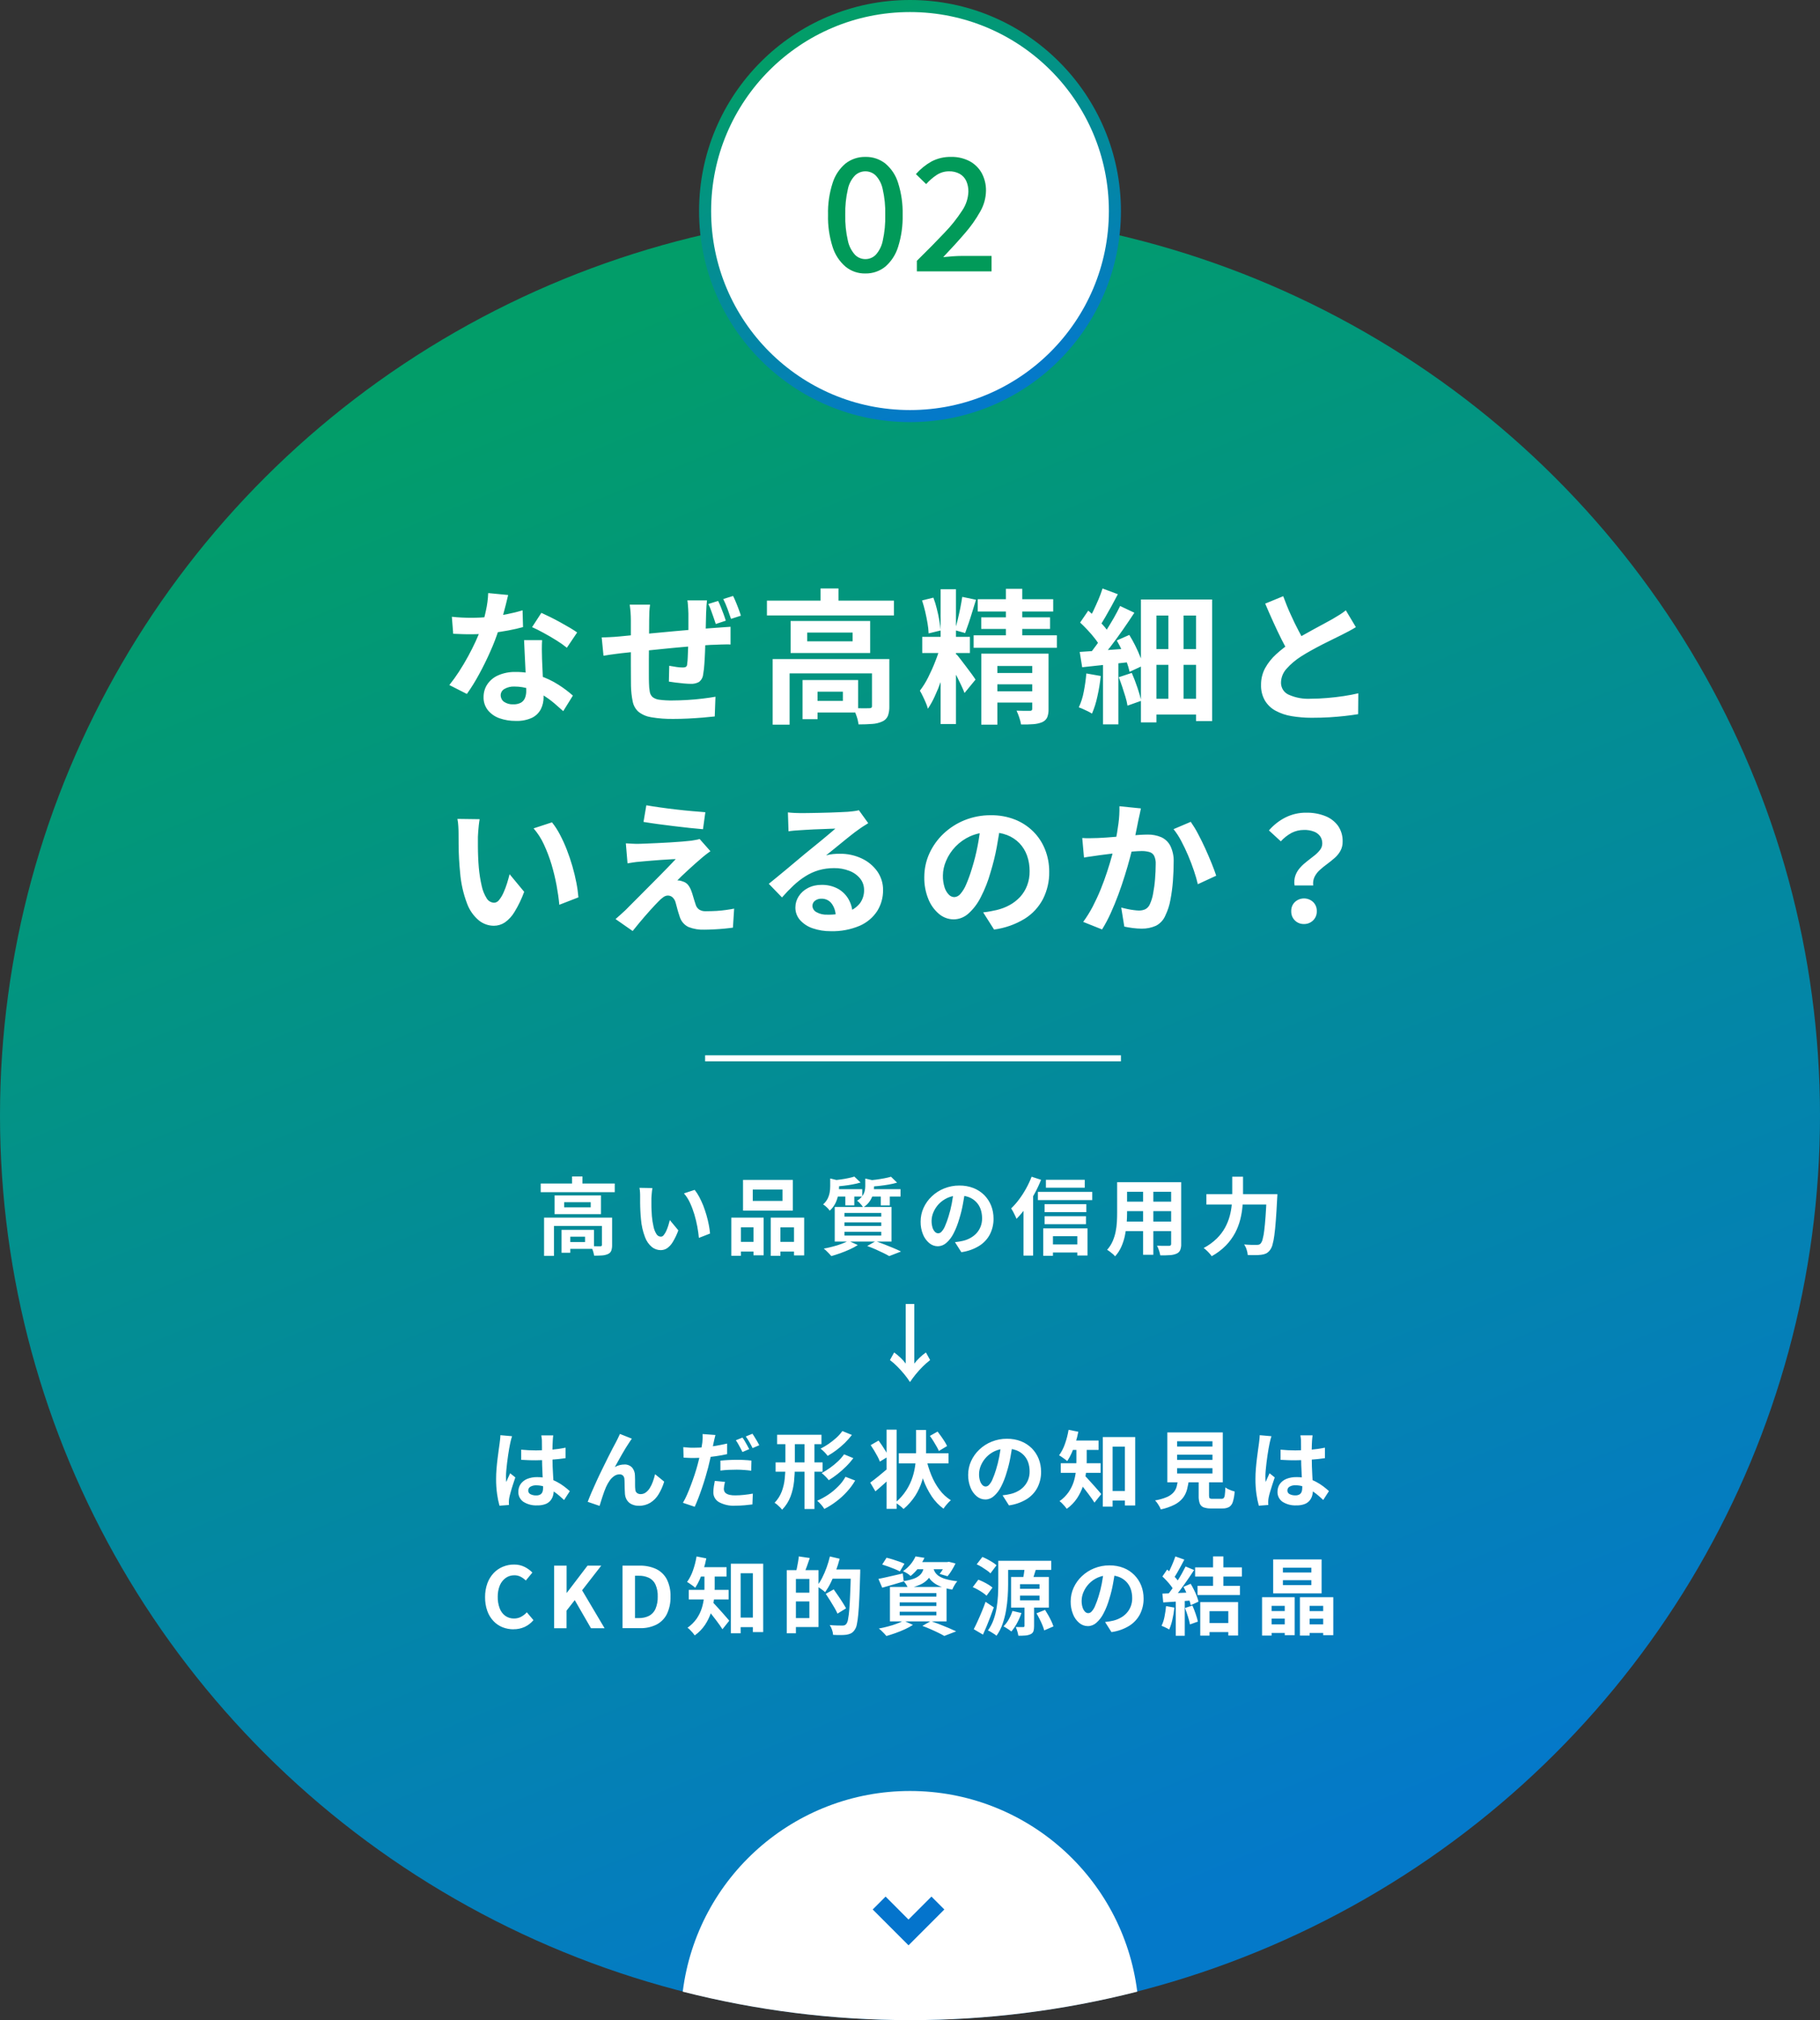 <?xml version="1.0" encoding="UTF-8"?> <svg xmlns="http://www.w3.org/2000/svg" xmlns:xlink="http://www.w3.org/1999/xlink" version="1.1" viewBox="0 0 302 335"><rect x="0" y="0" width="302" height="335" fill="#333333" stroke="none"/><defs><style> .cls-1 { fill: #0474cc; } .cls-2 { fill: url(#_名称未設定グラデーション_4); } .cls-3 { fill: #fff; } .cls-4 { fill: url(#_名称未設定グラデーション_4-2); } .cls-5 { fill: #019a59; } </style><linearGradient id="_名称未設定グラデーション_4" data-name="名称未設定グラデーション 4" x1="-529.87" y1="551.61" x2="-529.52" y2="550.76" gradientTransform="translate(160117.71 165540.18) scale(302 -300)" gradientUnits="userSpaceOnUse"><stop offset="0" stop-color="#029d69"></stop><stop offset="1" stop-color="#0479c9"></stop></linearGradient><linearGradient id="_名称未設定グラデーション_4-2" data-name="名称未設定グラデーション 4" x1="-527.8" y1="549.24" x2="-527.43" y2="548.4" gradientTransform="translate(37084.33 38452.58) scale(70 -70)" xlink:href="#_名称未設定グラデーション_4"></linearGradient></defs><g><g id="_レイヤー_1" data-name="レイヤー_1"><g><ellipse id="_楕円形_876" data-name="楕円形_876" class="cls-2" cx="151" cy="185" rx="151" ry="150"></ellipse><path id="_交差_2" data-name="交差_2" class="cls-3" d="M113.29,330.28c2.38-19.01,18.55-33.28,37.71-33.28,19.16,0,35.33,14.27,37.71,33.28-12.32,3.14-24.99,4.73-37.71,4.72-12.72,0-25.39-1.58-37.71-4.72Z"></path><circle id="_楕円形_767-2" data-name="楕円形_767-2" class="cls-4" cx="151" cy="35" r="35"></circle><circle id="_楕円形_768-2" data-name="楕円形_768-2" class="cls-3" cx="151" cy="35" r="33"></circle><path id="_パス_69550" data-name="パス_69550" class="cls-5" d="M143.6,45.35c-1.2.03-2.37-.37-3.3-1.13-1.01-.87-1.76-2.02-2.15-3.29-.54-1.72-.8-3.51-.75-5.31-.05-1.79.21-3.57.76-5.28.39-1.26,1.14-2.38,2.15-3.23.94-.73,2.11-1.12,3.3-1.09,1.19-.03,2.35.36,3.29,1.09,1.01.85,1.75,1.97,2.13,3.23.54,1.71.79,3.49.75,5.28.04,1.8-.21,3.59-.75,5.31-.39,1.28-1.13,2.42-2.13,3.29-.93.75-2.09,1.15-3.29,1.13ZM143.6,42.97c.65,0,1.27-.26,1.72-.72.59-.66.99-1.47,1.16-2.34.31-1.4.45-2.84.41-4.28.04-1.43-.1-2.86-.42-4.26-.17-.85-.57-1.64-1.16-2.27-.46-.45-1.08-.69-1.72-.69-.64,0-1.26.25-1.72.69-.6.63-1.01,1.42-1.18,2.27-.32,1.39-.47,2.83-.43,4.26-.04,1.44.11,2.88.43,4.28.18.87.59,1.68,1.18,2.34.45.46,1.07.72,1.72.72ZM152.14,45v-1.75c1.78-1.75,3.31-3.3,4.59-4.66,1.1-1.13,2.08-2.37,2.94-3.69.62-.92.98-2,1.02-3.12.01-.61-.11-1.22-.36-1.78-.23-.49-.61-.9-1.08-1.17-.55-.3-1.17-.44-1.8-.42-.73,0-1.45.22-2.06.63-.63.42-1.21.93-1.71,1.49l-1.7-1.66c.75-.84,1.62-1.55,2.6-2.1,1-.52,2.12-.78,3.25-.75,1.06-.03,2.11.22,3.05.7.84.45,1.54,1.13,2.01,1.96.49.91.74,1.93.72,2.96-.02,1.21-.35,2.39-.95,3.43-.72,1.29-1.58,2.5-2.55,3.61-1.07,1.25-2.27,2.56-3.6,3.96.49-.05,1.02-.1,1.59-.14s1.08-.06,1.55-.06h4.88v2.56h-12.37Z"></path><path id="_パス_69553" data-name="パス_69553" class="cls-3" d="M89.72,196.27h12.29v1.43h-12.29v-1.43ZM94.92,195.09h1.73v1.9h-1.73v-1.9ZM90.28,201.92h10.24v1.39h-8.6v4.96h-1.64v-6.34ZM99.89,201.92h1.68v4.56c.01.32-.04.63-.14.93-.1.25-.3.44-.55.55-.3.13-.63.21-.96.23-.37.03-.82.04-1.33.04-.04-.28-.11-.55-.2-.81-.09-.26-.19-.52-.32-.77.32,0,.63.02.94.02.3,0,.5,0,.6,0,.07,0,.15-.01.21-.05.04-.05.07-.11.06-.17v-4.53ZM93.18,203.95h1.45v3.79h-1.45v-3.79ZM93.92,203.95h4.64v3.15h-4.64v-1.13h3.16v-.89h-3.16v-1.13ZM93.62,199.36v.85h4.4v-.85h-4.4ZM92.02,198.24h7.7v3.1h-7.7v-3.1ZM108.26,197c-.03.17-.06.36-.08.57-.02.21-.04.42-.06.63-.02.2-.02.37-.03.51v.95c0,.33,0,.66.02,1,.01.34.03.68.06,1.02.05.6.15,1.19.28,1.77.09.43.25.83.48,1.2.15.26.43.42.74.43.19-.01.36-.11.47-.27.17-.21.31-.44.42-.69.13-.29.25-.6.34-.9.1-.32.18-.62.25-.89l1.41,1.7c-.24.67-.55,1.32-.92,1.93-.24.41-.56.76-.95,1.04-.32.21-.68.31-1.06.31-.52,0-1.03-.18-1.44-.5-.52-.43-.92-1-1.15-1.63-.37-.96-.6-1.97-.68-3-.04-.43-.08-.89-.1-1.36-.02-.48-.04-.93-.04-1.36,0-.43,0-.79,0-1.07,0-.2,0-.43-.02-.69-.01-.24-.04-.48-.09-.72l2.15.04ZM115.26,197.31c.29.36.54.75.76,1.16.25.48.48.97.68,1.47.2.53.38,1.06.54,1.61.16.55.28,1.08.38,1.59.09.47.16.94.2,1.42l-1.85.72c-.05-.57-.14-1.19-.26-1.86-.13-.68-.29-1.36-.49-2.03-.2-.66-.44-1.31-.73-1.93-.26-.57-.59-1.09-1-1.56l1.77-.58ZM124.91,197.27v1.88h4.93v-1.88h-4.93ZM123.29,195.66h8.27v5.09h-8.27v-5.09ZM121.36,201.92h5.35v6.25h-1.68v-4.65h-2.09v4.73h-1.59v-6.33ZM127.9,201.92h5.54v6.27h-1.69v-4.66h-2.25v4.73h-1.61v-6.33ZM122.06,205.94h3.67v1.61h-3.67v-1.61ZM128.66,205.94h3.93v1.61h-3.93v-1.61ZM141.77,195.12l1.03.98c-.43.13-.87.23-1.31.31-.48.09-.97.17-1.46.22-.5.06-.97.1-1.43.13-.03-.17-.08-.35-.14-.51-.06-.17-.14-.34-.23-.5.43-.05.86-.1,1.29-.16s.85-.13,1.25-.22c.34-.07.68-.15,1.01-.26ZM147.84,195.13l1.02.99c-.46.13-.93.24-1.41.32-.51.09-1.04.16-1.57.22-.54.06-1.05.1-1.54.14-.04-.18-.09-.35-.15-.52-.06-.17-.13-.34-.22-.5.46-.04.93-.1,1.41-.16.48-.06.93-.14,1.36-.22.43-.08.8-.17,1.1-.26ZM137.77,195.43l1.8.44c-.01.12-.12.2-.34.23v.68c0,.42-.05.84-.12,1.26-.09.49-.24.97-.45,1.42-.24.5-.57.94-.98,1.31-.09-.13-.19-.26-.3-.37-.13-.14-.27-.27-.41-.39-.12-.11-.25-.2-.39-.28.32-.28.58-.61.77-.99.16-.33.27-.68.33-1.04.05-.32.08-.65.08-.98v-1.28ZM143.57,195.44l1.8.41c-.01.13-.12.2-.34.23v.71c0,.38-.05.75-.14,1.12-.1.44-.28.85-.53,1.23-.29.44-.68.81-1.13,1.09-.08-.14-.17-.27-.27-.39-.12-.15-.25-.28-.38-.42-.11-.11-.24-.22-.37-.3.34-.2.64-.46.88-.77.18-.25.31-.52.39-.82.06-.26.1-.54.1-.81v-1.29ZM138.42,197.2h4.66v1.23h-4.66v-1.23ZM144.19,197.2h5.24v1.23h-5.24v-1.23ZM140.27,197.61h1.49v2.27h-1.49v-2.27ZM146.15,197.61h1.5v2.28h-1.5v-2.28ZM140.13,202.71v.6h6.1v-.6h-6.1ZM140.13,204.27v.62h6.1v-.62h-6.1ZM140.13,201.15v.6h6.1v-.6h-6.1ZM138.51,200.15h9.42v5.74h-9.42v-5.74ZM143.91,206.62l1.4-.8c.5.18,1,.37,1.52.57.52.2,1.01.4,1.48.6.47.2.87.38,1.2.55l-1.96.76c-.26-.16-.59-.33-.98-.52-.39-.19-.81-.39-1.26-.59-.46-.2-.92-.39-1.4-.56h0ZM140.81,205.77l1.53.7c-.42.27-.87.51-1.32.71-.5.23-1.02.44-1.55.63-.53.19-1.04.35-1.52.49-.1-.12-.22-.25-.37-.41-.15-.16-.3-.31-.46-.46-.13-.13-.28-.25-.43-.37.5-.09,1-.2,1.51-.34.51-.13.99-.28,1.44-.45.4-.14.79-.31,1.16-.52h0ZM160.15,197.4c-.1.72-.22,1.47-.37,2.27-.15.83-.35,1.64-.6,2.44-.24.84-.55,1.66-.95,2.43-.3.6-.7,1.13-1.2,1.57-.39.35-.89.55-1.41.56-.52,0-1.03-.19-1.43-.53-.46-.39-.82-.89-1.04-1.45-.27-.67-.4-1.38-.39-2.1,0-.79.16-1.57.49-2.29.33-.72.79-1.37,1.37-1.91.59-.56,1.29-1.01,2.05-1.31.8-.32,1.66-.49,2.53-.48.8-.01,1.6.13,2.34.42.67.26,1.27.66,1.78,1.16.49.5.88,1.09,1.14,1.74.27.68.4,1.41.4,2.14.02.91-.19,1.81-.6,2.63-.41.79-1.03,1.45-1.79,1.92-.9.55-1.9.9-2.95,1.04l-1.06-1.66c.27-.03.51-.06.72-.1.21-.04.4-.08.6-.12.44-.1.86-.26,1.25-.48.38-.21.72-.48,1.01-.79.29-.32.52-.69.68-1.1.17-.45.25-.92.24-1.39,0-.51-.08-1.02-.25-1.51-.16-.45-.41-.85-.74-1.19-.34-.34-.74-.61-1.19-.78-.52-.19-1.06-.29-1.61-.28-.68-.01-1.35.12-1.97.4-.54.25-1.03.6-1.44,1.03-.37.4-.67.86-.88,1.36-.19.44-.29.91-.3,1.38-.01.4.05.79.16,1.17.08.26.22.5.41.7.14.14.33.23.53.23.23-.01.44-.12.58-.3.24-.27.43-.58.56-.92.22-.51.41-1.03.57-1.56.22-.7.4-1.42.54-2.15.14-.74.25-1.49.32-2.25l1.92.05ZM173.55,195.65h6.45v1.31h-6.45v-1.31ZM173.33,199.69h6.93v1.32h-6.93v-1.32ZM173.33,201.69h6.87v1.32h-6.87v-1.32ZM174,206.37h5.58v1.33h-5.58v-1.33ZM172.22,197.65h9.02v1.36h-9.02v-1.36ZM173.11,203.7h7.34v4.5h-1.69v-3.2h-4.04v3.25h-1.61v-4.54ZM171.19,195.14l1.56.51c-.33.81-.7,1.61-1.13,2.38-.42.78-.89,1.52-1.4,2.24-.46.66-.98,1.28-1.55,1.85-.07-.18-.14-.36-.23-.53-.1-.22-.21-.44-.33-.66-.1-.18-.2-.36-.32-.54.47-.46.91-.95,1.3-1.48.43-.57.82-1.18,1.17-1.81.35-.63.66-1.29.92-1.97h0ZM169.84,199.01l1.59-1.59v.02s0,10.78,0,10.78h-1.6v-9.2ZM186.32,196.04h8.59v1.6h-8.59v-1.6ZM186.32,199.27h8.62v1.57h-8.62v-1.57ZM186.3,202.57h8.7v1.59h-8.7v-1.59ZM185.36,196.04h1.66v5.04c0,.56-.02,1.16-.07,1.81-.05.66-.14,1.31-.28,1.96-.13.65-.33,1.28-.6,1.89-.26.59-.61,1.13-1.04,1.6-.11-.14-.24-.27-.37-.38-.17-.14-.34-.28-.51-.41-.14-.11-.29-.21-.44-.3.38-.41.68-.89.91-1.4.22-.51.39-1.04.5-1.58.11-.54.18-1.09.21-1.64.03-.54.04-1.06.04-1.56v-5.03ZM194.33,196.04h1.67v10.24c.02.35-.04.71-.17,1.04-.12.26-.33.46-.59.57-.35.15-.71.23-1.09.25-.44.03-.98.05-1.62.04-.05-.28-.12-.55-.21-.81-.09-.27-.2-.54-.33-.8.27.02.54.03.81.03s.51,0,.72,0h.45c.1,0,.2-.02.28-.08.06-.07.09-.17.08-.26v-10.22ZM189.68,196.68h1.7v11.4h-1.7v-11.4ZM200.18,198.03h10.73v1.72h-10.73v-1.72ZM210.21,198.03h1.75v.16c0,.1-.01.22-.02.34,0,.12-.01.22-.02.3-.07,1.4-.14,2.6-.22,3.59-.07.99-.16,1.82-.25,2.47-.06.53-.17,1.05-.31,1.56-.08.31-.22.6-.41.86-.17.23-.39.42-.65.56-.25.11-.52.18-.79.21-.33.04-.67.06-1,.06-.41,0-.83,0-1.25-.02-.02-.3-.08-.59-.18-.88-.09-.31-.23-.6-.41-.87.45.04.86.06,1.24.07s.66,0,.85,0c.12,0,.24-.01.36-.04.11-.04.2-.1.28-.18.16-.21.28-.45.33-.71.13-.48.22-.97.27-1.46.08-.62.15-1.4.22-2.34.07-.94.13-2.05.18-3.34v-.33ZM204.48,195.13h1.78v2.89c0,.64-.03,1.31-.09,2.03-.06.74-.19,1.47-.37,2.19-.2.77-.48,1.51-.85,2.21-.41.76-.92,1.46-1.52,2.08-.7.71-1.5,1.31-2.37,1.79-.11-.17-.23-.32-.37-.47-.15-.17-.31-.34-.49-.5-.15-.14-.3-.27-.47-.39.8-.42,1.53-.95,2.17-1.57.54-.53,1.01-1.14,1.38-1.81.33-.61.59-1.25.77-1.92.17-.62.28-1.26.34-1.9.05-.62.08-1.2.08-1.74v-2.89ZM151.71,226.13c.26-.34.54-.66.86-.96.33-.32.69-.62,1.07-.89l.7,1.26c-.43.33-.84.7-1.23,1.08-.41.41-.79.83-1.15,1.27-.34.41-.66.85-.96,1.3-.29-.45-.61-.89-.95-1.3-.36-.44-.75-.86-1.15-1.27-.38-.39-.79-.75-1.23-1.08l.7-1.26c.38.27.74.57,1.07.89.31.29.6.61.85.96v-9.89h1.42v9.89ZM86.47,240.4c.41.04.81.07,1.22.09.4.02.82.03,1.24.03.85,0,1.7-.04,2.55-.11.79-.07,1.58-.18,2.36-.34v1.74c-.73.11-1.52.19-2.37.25-.85.06-1.69.09-2.54.1-.41,0-.82,0-1.23-.02-.4-.02-.81-.04-1.22-.06v-1.67ZM91.8,238.04c-.02.13-.03.28-.05.44s-.03.31-.03.47c0,.15-.02.35-.03.61,0,.26-.01.54-.02.85,0,.31,0,.64,0,.98,0,.64.01,1.24.03,1.79.02.55.05,1.07.08,1.53.03.47.05.9.08,1.3.02.4.03.76.03,1.09,0,.34-.05.68-.15,1.01-.1.3-.26.58-.47.81-.23.24-.52.43-.84.53-.41.14-.84.2-1.28.19-.81.04-1.61-.16-2.3-.59-.55-.38-.87-1.02-.84-1.69,0-.45.13-.89.38-1.26.27-.38.65-.67,1.08-.85.53-.21,1.09-.31,1.66-.3.61,0,1.21.07,1.8.22.51.13,1.01.32,1.48.57.42.22.82.47,1.2.76.35.27.67.53.94.78l-.95,1.47c-.49-.47-1.01-.91-1.56-1.31-.47-.34-.97-.62-1.51-.84-.49-.19-1.01-.29-1.54-.29-.34-.01-.67.06-.97.23-.23.12-.37.37-.37.63-.01.26.14.51.38.62.29.14.61.21.94.2.24.01.47-.04.68-.15.17-.1.29-.25.36-.43.08-.22.11-.46.11-.69,0-.24,0-.56-.03-.95-.02-.4-.04-.84-.07-1.33-.02-.48-.05-.99-.06-1.51-.02-.53-.03-1.04-.03-1.55,0-.53,0-1.02,0-1.45,0-.43,0-.76-.01-.97,0-.11,0-.26-.03-.44-.02-.18-.04-.35-.07-.49h2ZM84.96,238.19c-.03.09-.07.22-.12.39-.05.17-.09.33-.12.49l-.08.37c-.04.19-.09.45-.15.78s-.11.71-.18,1.12c-.06.42-.12.84-.17,1.27-.05.43-.1.84-.13,1.23-.03.39-.05.72-.05,1,0,.13,0,.28.01.45,0,.15.02.31.05.46.06-.17.13-.33.2-.49.07-.16.14-.32.22-.48.07-.16.14-.32.21-.47l.86.69c-.13.39-.26.79-.4,1.21-.14.42-.26.82-.36,1.19s-.19.69-.24.95c-.02.09-.04.2-.05.33-.01.1-.02.21-.02.31,0,.07,0,.16,0,.27s0,.21.02.31l-1.58.12c-.17-.62-.3-1.25-.39-1.89-.12-.86-.18-1.72-.17-2.58,0-.53.02-1.07.07-1.65s.1-1.12.17-1.66c.07-.53.13-1.02.19-1.46l.15-1.07c.03-.2.05-.42.08-.67s.04-.48.05-.71l1.94.17ZM104.83,238.6c-.07.09-.14.19-.22.31-.08.12-.16.23-.23.35-.17.25-.36.54-.56.87s-.41.68-.62,1.05c-.21.37-.42.74-.62,1.1-.2.36-.39.7-.56,1.01.25-.15.52-.26.8-.33.26-.07.53-.1.8-.1.46-.03.91.15,1.24.47.33.38.5.86.5,1.36,0,.21.01.46.02.74,0,.29,0,.58,0,.86,0,.24.01.48.04.72,0,.23.11.45.3.59.18.12.39.18.6.17.3,0,.59-.09.83-.27.27-.2.5-.45.67-.73.21-.34.38-.69.51-1.06.15-.41.27-.82.37-1.24l1.51,1.23c-.22.74-.53,1.44-.93,2.1-.34.57-.81,1.05-1.37,1.4-.57.34-1.22.52-1.88.5-.44.02-.88-.08-1.28-.28-.32-.16-.58-.41-.76-.72-.17-.29-.26-.62-.29-.95-.02-.26-.03-.54-.04-.85s-.01-.61-.02-.9c0-.29-.01-.53-.03-.72,0-.21-.09-.42-.23-.58-.16-.15-.37-.22-.58-.21-.32,0-.63.1-.89.29-.3.21-.56.47-.76.77-.23.33-.43.68-.59,1.05-.09.21-.19.45-.29.72-.1.28-.2.57-.3.87-.09.3-.18.58-.27.85-.08.27-.15.5-.21.68l-1.97-.67c.18-.47.39-1,.65-1.6.26-.6.54-1.23.85-1.9.31-.67.62-1.33.94-1.97.32-.65.62-1.27.91-1.85.29-.58.55-1.1.78-1.53.23-.44.41-.77.53-.99.09-.19.19-.4.32-.63.12-.23.24-.5.37-.79l1.99.79ZM118.71,237.98c-.05.19-.11.42-.17.69l-.14.63c-.07.32-.15.71-.24,1.17-.09.46-.2.94-.31,1.45-.11.51-.23,1-.35,1.47-.13.49-.28,1.02-.45,1.6s-.36,1.16-.56,1.75-.4,1.16-.61,1.69-.41,1.02-.6,1.44l-1.96-.66c.25-.42.47-.85.66-1.29.23-.51.45-1.06.67-1.65s.43-1.17.62-1.75c.19-.58.35-1.11.48-1.6.09-.33.18-.67.26-1.02.08-.34.16-.68.23-1.01.07-.33.13-.63.18-.92s.09-.53.12-.74c.03-.26.05-.52.06-.78,0-.21,0-.43-.01-.64l2.14.16ZM115.14,240.08c.57,0,1.17-.03,1.78-.08.61-.05,1.24-.13,1.87-.24.63-.11,1.25-.23,1.86-.37v1.75c-.58.13-1.19.25-1.85.34s-1.3.17-1.93.22c-.63.05-1.21.08-1.74.08-.34,0-.65,0-.92-.02l-.78-.04-.05-1.74c.36.04.68.06.94.08.26.02.53.03.82.02h0ZM119.54,242.22c.4-.04.83-.08,1.3-.1.47-.02.93-.04,1.39-.04.4,0,.81,0,1.22.03.41.02.83.05,1.24.1l-.04,1.68c-.35-.05-.73-.09-1.14-.12s-.84-.05-1.26-.05c-.49,0-.95.01-1.39.03-.44.02-.88.06-1.32.12v-1.64ZM120.3,245.74c-.05.2-.09.4-.13.61-.03.18-.05.37-.06.55,0,.15.03.29.09.43.07.14.17.26.3.34.18.11.38.19.58.23.31.06.62.09.94.08.47,0,.95-.03,1.42-.08.49-.05.98-.12,1.48-.21l-.07,1.79c-.39.05-.83.1-1.3.14-.47.04-.99.07-1.55.07-.94.06-1.87-.15-2.7-.59-.59-.34-.95-.97-.93-1.64,0-.33.03-.65.08-.98.05-.33.1-.63.16-.9l1.68.16ZM123.2,238.39c.14.19.27.39.39.6.14.23.27.47.4.7.13.23.24.44.33.62l-1.12.48c-.09-.19-.2-.41-.33-.64-.13-.23-.25-.46-.38-.7-.12-.21-.25-.42-.39-.61l1.11-.45ZM124.85,237.75c.12.18.26.38.4.62.14.24.28.47.42.7.13.23.24.43.32.59l-1.11.48c-.14-.3-.32-.63-.53-.99-.18-.32-.38-.64-.6-.94l1.11-.45ZM128.95,237.93h7.36v1.56h-7.36v-1.56ZM128.7,242.51h7.79v1.55h-7.79v-1.55ZM133.5,238.35h1.64v11.89h-1.64v-11.89ZM130.32,238.34h1.57v4.71c0,.87-.04,1.74-.13,2.61-.09.86-.28,1.7-.58,2.5-.31.82-.79,1.57-1.4,2.2-.11-.14-.22-.28-.35-.4-.15-.15-.3-.29-.46-.43-.14-.12-.28-.23-.44-.32.52-.54.92-1.17,1.19-1.87.25-.68.42-1.38.49-2.1.08-.73.12-1.47.11-2.2v-4.7ZM139.77,237.31l1.59.65c-.36.47-.76.91-1.18,1.33-.44.42-.9.82-1.38,1.18-.47.35-.95.67-1.46.96-.16-.22-.34-.42-.53-.62-.2-.21-.42-.4-.65-.58.46-.23.91-.5,1.34-.79.45-.31.88-.65,1.29-1.02.37-.33.7-.71.99-1.11h0ZM140.06,241.17l1.54.64c-.37.49-.77.95-1.21,1.38-.44.44-.91.86-1.41,1.25-.47.37-.96.71-1.46,1.02-.16-.21-.34-.41-.53-.6-.2-.21-.42-.4-.64-.58.47-.26.93-.54,1.36-.85.46-.33.91-.69,1.32-1.08.38-.36.73-.75,1.03-1.18h0ZM140.3,244.9l1.6.62c-.39.68-.86,1.31-1.4,1.89-.53.58-1.11,1.11-1.74,1.58-.62.47-1.28.89-1.98,1.24-.15-.25-.32-.49-.52-.71-.2-.24-.42-.45-.66-.65.64-.28,1.26-.62,1.84-1.01.59-.39,1.13-.85,1.63-1.35.48-.47.89-1.01,1.22-1.6h0ZM149.14,241h8.25v1.67h-8.25v-1.67ZM153.67,241.8c.21.97.5,1.92.87,2.83.35.86.8,1.68,1.36,2.42.51.69,1.15,1.28,1.88,1.74-.15.12-.3.26-.43.4-.15.17-.3.34-.44.51-.13.16-.24.32-.35.49-.77-.56-1.43-1.25-1.96-2.05-.57-.86-1.04-1.79-1.39-2.76-.39-1.07-.71-2.17-.94-3.29l1.39-.31ZM154.31,238.11l1.27-.71c.19.24.39.51.59.8s.4.57.57.85c.16.24.29.49.41.75l-1.36.82c-.11-.26-.24-.52-.39-.77-.17-.29-.34-.59-.53-.89-.19-.3-.38-.59-.57-.84h0ZM152.01,237.13h1.66v3.58c0,.79-.05,1.58-.14,2.37-.1.84-.27,1.68-.52,2.49-.27.86-.64,1.68-1.12,2.44-.54.84-1.2,1.59-1.96,2.23-.19-.2-.4-.39-.63-.56-.26-.2-.5-.37-.72-.51.71-.59,1.33-1.29,1.83-2.07.44-.69.79-1.43,1.03-2.2.23-.71.38-1.44.46-2.17.07-.67.11-1.34.11-2.01v-3.59ZM147.12,237.08h1.66v13.14h-1.67v-13.14ZM144.47,239.65l1.32-.76c.2.27.4.56.61.87.21.32.41.63.59.93.16.27.3.54.42.83l-1.41.86c-.11-.29-.23-.57-.38-.84-.17-.31-.35-.64-.55-.97-.2-.33-.4-.64-.59-.92h0ZM144.39,245.87c.39-.28.86-.64,1.41-1.09.55-.45,1.11-.91,1.67-1.39l.67,1.34c-.47.44-.95.88-1.45,1.34-.5.45-.98.87-1.43,1.24l-.86-1.45ZM168.03,239.4c-.1.72-.22,1.47-.37,2.27-.15.83-.35,1.64-.6,2.44-.24.84-.55,1.66-.95,2.43-.3.6-.7,1.13-1.2,1.57-.39.35-.89.55-1.41.55-.52,0-1.03-.19-1.43-.53-.46-.39-.82-.89-1.03-1.45-.27-.67-.4-1.38-.39-2.1,0-.79.16-1.57.49-2.29.33-.72.79-1.37,1.37-1.91.59-.56,1.29-1.01,2.05-1.31.8-.32,1.66-.49,2.53-.48.8-.01,1.6.13,2.34.42.67.26,1.27.66,1.78,1.16.49.5.88,1.09,1.14,1.74.27.68.4,1.41.4,2.14.02.91-.19,1.81-.6,2.63-.41.79-1.03,1.45-1.78,1.92-.9.55-1.91.9-2.95,1.04l-1.06-1.67c.27-.03.51-.06.72-.1.21-.04.4-.08.59-.12.44-.1.86-.26,1.25-.48.38-.2.72-.47,1.01-.79.29-.32.52-.69.68-1.1.17-.45.25-.92.24-1.39,0-.51-.08-1.03-.25-1.51-.16-.45-.41-.85-.74-1.19-.34-.34-.74-.61-1.19-.78-.52-.19-1.06-.29-1.61-.28-.68-.01-1.35.12-1.97.4-1.05.48-1.88,1.33-2.33,2.4-.19.44-.29.91-.3,1.38-.01.4.04.79.16,1.17.08.26.22.5.41.7.14.14.33.23.53.23.23-.01.44-.12.58-.3.24-.27.43-.58.56-.92.22-.51.41-1.03.57-1.56.22-.7.4-1.42.54-2.15.14-.74.25-1.49.32-2.25l1.91.04ZM183.75,247.25h3.84v1.58h-3.84v-1.58ZM183,238.31h5.37v11.34h-1.71v-9.76h-2.04v9.96h-1.63v-11.54ZM178.62,239.63h1.7v2.69c0,.65-.04,1.3-.12,1.95-.09.72-.25,1.44-.48,2.13-.24.73-.58,1.42-1,2.06-.46.68-1.04,1.28-1.71,1.75-.1-.15-.21-.29-.33-.43-.15-.17-.3-.33-.46-.49-.12-.13-.26-.25-.41-.35.59-.41,1.11-.93,1.52-1.52.36-.53.65-1.11.84-1.72.18-.57.3-1.16.36-1.76.06-.58.08-1.13.08-1.64v-2.67ZM177.48,238.89h4.81v1.55h-4.81v-1.55ZM176.02,242.65h6.61v1.59h-6.61v-1.59ZM179.9,244.62c.17.15.32.3.47.47.2.21.42.45.65.71.23.26.47.52.7.78.23.27.44.5.62.71.18.21.31.36.4.47l-1.13,1.42c-.13-.21-.29-.44-.46-.69-.18-.25-.37-.52-.58-.79-.21-.27-.41-.54-.62-.8-.21-.26-.4-.51-.59-.74-.19-.23-.36-.43-.5-.59l1.03-.95ZM177.32,237.11l1.61.32c-.12.61-.27,1.22-.46,1.81-.18.57-.39,1.13-.63,1.68-.21.48-.46.94-.75,1.38-.12-.12-.26-.22-.39-.32-.16-.12-.33-.24-.51-.36-.17-.12-.32-.22-.45-.28.41-.58.74-1.22.97-1.89.27-.76.47-1.54.6-2.33h0ZM195.32,241.23v.87h5.87v-.87h-5.87ZM195.32,243.47v.88h5.87v-.88h-5.87ZM195.32,239.01v.87h5.87v-.87h-5.87ZM193.7,237.54h9.2v8.27h-9.2v-8.27ZM198.9,244.68h1.72v3.35c0,.23.04.37.11.43.15.08.32.11.49.09h1.47c.14.01.27-.04.37-.13.11-.16.17-.34.18-.53.04-.27.07-.68.09-1.23.14.11.29.2.45.28.19.09.38.17.57.24.2.07.37.12.52.16-.03.58-.13,1.16-.3,1.72-.1.35-.32.65-.62.85-.34.17-.72.26-1.11.24h-1.86c-.44.02-.87-.05-1.28-.19-.29-.12-.52-.36-.63-.66-.13-.4-.19-.83-.17-1.25v-3.36ZM195.48,245.26h1.8c-.05.59-.16,1.17-.31,1.74-.14.52-.37,1-.7,1.42-.37.46-.84.83-1.37,1.1-.73.36-1.5.63-2.29.79-.06-.17-.13-.34-.23-.5-.11-.19-.22-.37-.35-.55-.11-.16-.23-.31-.37-.44.66-.11,1.32-.29,1.94-.55.42-.17.8-.43,1.11-.76.25-.28.44-.62.54-.99.11-.41.18-.84.22-1.27h0ZM212.48,240.4c.41.04.81.07,1.22.09.4.02.82.03,1.24.03.85,0,1.7-.04,2.55-.11.79-.07,1.58-.18,2.36-.34v1.74c-.73.11-1.52.19-2.37.25s-1.69.09-2.54.1c-.41,0-.82,0-1.23-.02-.4-.02-.81-.04-1.22-.06v-1.67ZM217.8,238.04c-.02.13-.03.28-.05.44-.01.16-.03.31-.04.47,0,.15-.02.35-.03.61,0,.26-.01.54-.02.85,0,.31,0,.64,0,.98,0,.64.01,1.24.03,1.79.02.55.05,1.07.07,1.53.03.47.05.9.07,1.3.02.4.03.76.03,1.09,0,.34-.05.68-.15,1.01-.1.3-.26.58-.47.81-.23.24-.52.43-.84.53-.41.14-.84.2-1.28.19-.81.04-1.61-.16-2.3-.59-.55-.38-.87-1.02-.84-1.69,0-.45.13-.89.38-1.26.27-.38.65-.67,1.08-.85.53-.21,1.09-.31,1.66-.3,1.14-.02,2.27.25,3.28.78.42.22.82.47,1.2.76.35.27.67.53.94.78l-.95,1.47c-.49-.47-1.01-.91-1.56-1.31-.47-.34-.97-.62-1.51-.84-.49-.19-1.01-.29-1.54-.29-.34-.01-.67.06-.97.23-.23.12-.37.37-.37.63-.01.26.14.51.38.62.29.14.61.21.94.2.24.01.47-.04.68-.15.17-.1.29-.25.36-.43.08-.22.11-.46.11-.69,0-.24,0-.56-.03-.95s-.04-.84-.07-1.33c-.02-.48-.05-.99-.07-1.51-.02-.53-.03-1.04-.03-1.55,0-.53,0-1.02,0-1.45,0-.43,0-.76-.01-.97,0-.11,0-.26-.03-.44-.02-.18-.04-.35-.07-.49h2ZM210.97,238.19c-.03.09-.07.22-.12.39-.05.17-.09.33-.12.49l-.08.37c-.04.19-.09.45-.15.78s-.11.71-.18,1.12c-.06.42-.12.84-.17,1.27-.05.43-.1.84-.13,1.23-.03.39-.05.72-.05,1,0,.13,0,.28.01.45,0,.15.02.31.05.46.06-.17.13-.33.2-.49s.15-.32.22-.48c.07-.16.14-.32.21-.47l.86.69c-.13.39-.26.79-.4,1.21-.14.42-.26.82-.37,1.19s-.19.69-.24.95c-.02.09-.04.2-.05.33-.01.1-.02.21-.02.31,0,.07,0,.16,0,.27,0,.11,0,.21.02.31l-1.58.12c-.17-.62-.3-1.25-.39-1.89-.12-.86-.18-1.72-.17-2.58,0-.53.02-1.07.07-1.65s.1-1.12.17-1.66c.07-.53.13-1.02.19-1.46l.15-1.07c.03-.2.05-.42.08-.67.03-.25.04-.48.05-.71l1.94.17ZM85.23,270.19c-.63,0-1.25-.11-1.84-.34-.57-.23-1.09-.58-1.51-1.03-.45-.48-.8-1.05-1.02-1.68-.26-.73-.38-1.51-.37-2.29-.01-.78.12-1.55.38-2.28.23-.63.58-1.21,1.04-1.7.43-.46.96-.82,1.54-1.06.59-.24,1.22-.37,1.86-.36.61-.01,1.22.13,1.76.4.47.24.9.55,1.27.93l-1.09,1.32c-.25-.25-.54-.46-.86-.63-.33-.16-.69-.25-1.06-.24-.5,0-.99.14-1.4.43-.43.31-.77.73-.98,1.22-.25.61-.37,1.26-.36,1.91-.02.66.1,1.32.33,1.94.19.5.51.93.94,1.24.42.29.92.44,1.43.43.42,0,.83-.09,1.19-.29.35-.19.67-.44.94-.74l1.1,1.3c-.4.48-.9.87-1.47,1.13-.58.26-1.21.39-1.85.38h0ZM91.95,270v-10.37h2.07v4.5h.04l3.43-4.5h2.28l-3.18,4.09,3.73,6.29h-2.26l-2.69-4.66-1.36,1.74v2.92h-2.07ZM103.3,270v-10.37h2.84c.94-.02,1.88.17,2.74.56.75.36,1.37.96,1.76,1.69.44.9.66,1.89.62,2.89.03,1-.18,2-.61,2.91-.38.75-.99,1.36-1.74,1.74-.83.4-1.74.6-2.66.58h-2.95ZM105.37,268.33h.63c.58.01,1.16-.11,1.68-.36.48-.25.86-.66,1.08-1.15.27-.65.4-1.34.38-2.04.03-.7-.1-1.39-.38-2.03-.22-.48-.61-.87-1.08-1.1-.53-.24-1.1-.36-1.68-.34h-.63v7.03ZM122.02,268.25h3.84v1.58h-3.84v-1.58ZM121.27,259.31h5.37v11.34h-1.71v-9.76h-2.03v9.96h-1.63v-11.54ZM116.89,260.63h1.7v2.69c0,.65-.04,1.3-.12,1.95-.09.72-.25,1.43-.48,2.12-.24.73-.58,1.42-1,2.06-.46.68-1.04,1.28-1.71,1.75-.1-.15-.21-.29-.33-.43-.15-.17-.3-.33-.46-.49-.12-.13-.26-.25-.41-.35.59-.41,1.11-.93,1.53-1.52.36-.53.65-1.11.84-1.72.18-.57.3-1.16.36-1.76.06-.58.08-1.13.08-1.64v-2.67ZM115.75,259.89h4.81v1.55h-4.81v-1.55ZM114.29,263.65h6.61v1.59h-6.61v-1.59ZM118.17,265.62c.17.15.32.3.47.47.2.21.42.45.65.71.23.26.47.52.7.78.23.27.44.5.62.71.18.21.31.36.4.47l-1.13,1.42c-.13-.21-.29-.44-.46-.69-.18-.25-.37-.52-.58-.79-.21-.27-.41-.54-.62-.8s-.4-.51-.59-.74c-.19-.23-.36-.43-.5-.59l1.03-.95ZM115.59,258.11l1.61.32c-.12.61-.27,1.22-.46,1.81-.18.57-.39,1.13-.63,1.68-.21.48-.46.94-.75,1.38-.12-.12-.26-.22-.39-.32-.16-.12-.33-.24-.51-.36-.17-.12-.32-.21-.45-.28.41-.58.74-1.22.97-1.89.27-.76.47-1.54.6-2.33h0ZM131.52,260.38h4.3v9.43h-4.3v-1.48h2.78v-6.49h-2.78v-1.46ZM130.55,260.38h1.52v10.47h-1.52v-10.47ZM131.46,264.12h3.58v1.45h-3.58v-1.45ZM132.54,258.1l1.83.27c-.16.47-.32.94-.49,1.41-.17.47-.32.86-.46,1.19l-1.34-.3c.07-.24.13-.52.19-.82s.12-.6.17-.91c.05-.31.09-.59.11-.84ZM137.67,260.27h4.09v1.53h-4.09v-1.53ZM141.18,260.27h1.56v.47c0,.12,0,.22-.01.29-.04,1.58-.09,2.91-.14,4.01s-.11,2-.18,2.72c-.05.56-.13,1.12-.24,1.67-.06.31-.18.61-.37.88-.15.23-.36.43-.61.56-.24.11-.49.18-.75.22-.33.04-.66.06-.99.05-.4,0-.8,0-1.21-.03-.02-.28-.08-.55-.17-.81-.09-.29-.22-.56-.39-.81.45.04.87.06,1.26.07.39,0,.67.01.85.01.12,0,.23-.01.35-.05.1-.04.19-.11.27-.19.16-.22.26-.48.3-.75.1-.53.17-1.06.21-1.6.06-.69.11-1.56.15-2.61.05-1.05.09-2.31.12-3.76v-.32ZM137.71,258.11l1.62.38c-.18.69-.4,1.38-.65,2.05-.24.65-.52,1.29-.83,1.92-.27.55-.58,1.07-.93,1.57-.13-.12-.26-.23-.4-.33-.17-.13-.34-.25-.52-.37-.15-.1-.3-.2-.46-.28.34-.43.63-.9.88-1.39.28-.55.53-1.13.74-1.71.22-.6.4-1.22.55-1.84h0ZM137.02,264.31l1.32-.74c.23.32.48.67.74,1.06.26.38.51.75.74,1.12.23.36.42.68.57.96l-1.42.88c-.15-.34-.33-.68-.52-1-.22-.37-.45-.76-.7-1.16-.25-.4-.49-.77-.72-1.11h0ZM146.38,259.46l.73-1.14c.31.07.65.17,1.02.28.37.12.73.24,1.08.36.3.1.59.22.87.36l-.76,1.27c-.22-.12-.5-.24-.84-.39-.34-.14-.7-.28-1.07-.41-.37-.13-.72-.25-1.04-.35h0ZM145.76,261.83c.52-.1,1.13-.23,1.85-.4.72-.17,1.45-.33,2.19-.5l.16,1.32c-.61.19-1.22.37-1.85.55l-1.72.49-.63-1.46ZM151.97,259.04h5.38v1.19h-6.31l.94-1.19ZM156.95,259.04h.24l.25-.05,1.11.28c-.18.38-.39.77-.63,1.15-.2.34-.44.67-.69.97l-1.31-.39c.21-.26.4-.54.57-.84.18-.3.33-.61.46-.94v-.19ZM153.4,259.54h1.5c-.06.46-.17.92-.34,1.36-.15.4-.39.77-.69,1.08-.35.35-.77.63-1.22.82-.63.27-1.28.46-1.96.59-.09-.22-.19-.43-.32-.62-.13-.2-.27-.4-.44-.57.56-.08,1.12-.21,1.65-.39.36-.12.7-.31,1-.56.24-.2.42-.46.54-.74.13-.31.22-.63.27-.95h0ZM154.82,259.89c.06.26.16.52.29.76.16.26.37.49.62.67.36.24.76.42,1.17.53.64.18,1.29.3,1.95.37-.18.2-.34.43-.47.66-.14.23-.26.47-.36.72-.73-.1-1.45-.3-2.14-.59-.48-.2-.92-.49-1.3-.85-.3-.3-.54-.65-.72-1.03-.16-.36-.29-.73-.38-1.1l1.35-.13ZM151.92,258.1l1.48.24c-.27.56-.59,1.09-.95,1.59-.38.53-.84,1.01-1.35,1.42-.18-.17-.37-.32-.59-.45-.21-.14-.44-.25-.67-.35.49-.33.92-.73,1.29-1.18.32-.39.58-.82.79-1.27ZM149.29,265.72v.6h6.09v-.6h-6.09ZM149.29,267.27v.61h6.09v-.61h-6.09ZM149.29,264.18v.59h6.09v-.59h-6.09ZM147.67,263.17h9.4v5.71h-9.4v-5.71ZM153.06,269.62l1.4-.8c.5.18,1,.37,1.52.57.52.2,1.01.4,1.48.6.47.2.87.38,1.2.54l-1.97.76c-.26-.16-.59-.33-.98-.52-.39-.19-.81-.39-1.27-.59-.45-.2-.92-.39-1.4-.56h0ZM149.96,268.76l1.53.7c-.42.27-.87.51-1.33.72-.5.23-1.02.44-1.55.63-.53.19-1.04.35-1.52.49-.1-.12-.22-.25-.37-.41s-.3-.31-.46-.46c-.13-.13-.28-.25-.43-.37.5-.09,1-.2,1.51-.34.51-.13.99-.28,1.44-.45.4-.14.78-.31,1.15-.52h0ZM166.15,258.83h8.29v1.51h-8.3v-1.51ZM165.65,258.83h1.63v3.89c0,.62-.02,1.3-.07,2.05-.05.76-.14,1.53-.27,2.28-.13.77-.33,1.52-.58,2.25-.24.7-.58,1.36-1.01,1.96-.13-.12-.26-.22-.41-.31-.17-.12-.35-.23-.53-.33-.15-.09-.31-.18-.48-.24.4-.55.71-1.15.94-1.79.23-.65.4-1.32.51-2,.11-.67.18-1.34.22-2.02.03-.66.05-1.27.05-1.84v-3.9ZM169.26,264.6v.78h3.23v-.78h-3.23ZM169.26,262.71v.76h3.23v-.76h-3.23ZM167.77,261.51h6.27v5.08h-6.27v-5.08ZM168,267.14l1.49.35c-.19.58-.44,1.14-.73,1.67-.26.49-.58.96-.94,1.39-.1-.08-.23-.18-.39-.29-.16-.11-.32-.21-.48-.31-.16-.1-.31-.18-.43-.25.34-.34.64-.74.87-1.16.25-.44.46-.91.61-1.4ZM171.98,267.54l1.43-.57c.18.28.36.59.55.91.18.33.35.65.5.97.13.28.25.57.34.86l-1.53.66c-.08-.3-.18-.59-.3-.87-.13-.33-.29-.66-.46-1-.17-.34-.35-.66-.52-.96h0ZM170.02,259.99l1.86.3c-.12.38-.24.75-.35,1.11-.11.36-.21.66-.31.91l-1.5-.31c.06-.3.12-.63.18-1.01s.1-.71.12-1.01ZM169.99,266.12h1.6v3.55c0,.29-.03.58-.11.85-.09.22-.26.4-.49.49-.27.12-.56.19-.86.21-.38.03-.77.04-1.15.03-.04-.25-.1-.49-.17-.73-.07-.24-.16-.48-.26-.71.25,0,.49.01.74.01h.49c.15,0,.22-.06.22-.19v-3.51ZM162.07,259.41l.94-1.22c.27.11.55.24.85.4.3.16.58.32.85.49.23.14.45.31.65.49l-1.01,1.34c-.19-.19-.39-.36-.62-.51-.26-.18-.53-.36-.82-.54-.27-.17-.56-.32-.85-.45ZM161.41,263.2l.93-1.24c.27.1.55.23.85.37.3.15.58.3.85.47.23.14.45.3.65.47l-.99,1.35c-.19-.18-.39-.35-.61-.49-.26-.18-.53-.35-.82-.51-.27-.16-.56-.3-.85-.42ZM161.58,270.17c.19-.37.41-.8.63-1.3.23-.5.46-1.02.69-1.58.23-.56.45-1.11.64-1.66l1.37.92c-.18.5-.36,1.01-.56,1.53-.2.52-.4,1.03-.61,1.54-.21.5-.42.99-.63,1.45l-1.53-.9ZM185.05,260.4c-.1.72-.22,1.47-.37,2.27-.15.83-.35,1.64-.6,2.44-.24.84-.55,1.66-.96,2.43-.3.6-.7,1.13-1.2,1.57-.39.35-.89.55-1.41.55-.52,0-1.03-.19-1.43-.53-.46-.39-.82-.89-1.03-1.45-.27-.67-.4-1.38-.39-2.1,0-.79.16-1.57.49-2.29.33-.72.79-1.37,1.37-1.91.59-.56,1.29-1.01,2.05-1.31.8-.32,1.66-.49,2.53-.48.8-.01,1.6.13,2.34.42.67.26,1.27.66,1.78,1.17.49.5.88,1.09,1.14,1.74.27.68.4,1.41.4,2.14.02.91-.19,1.81-.6,2.63-.41.79-1.03,1.45-1.78,1.92-.9.55-1.9.9-2.95,1.04l-1.06-1.67c.27-.03.51-.06.72-.1.21-.04.4-.08.6-.12.44-.1.86-.26,1.25-.48.38-.2.72-.47,1.01-.79.29-.32.52-.69.68-1.1.17-.45.25-.92.24-1.39,0-.52-.08-1.03-.25-1.52-.16-.45-.41-.85-.74-1.19-.34-.34-.74-.61-1.19-.78-.52-.19-1.06-.29-1.61-.28-.68-.01-1.35.12-1.97.4-1.05.48-1.88,1.33-2.33,2.4-.19.44-.29.91-.3,1.38-.01.4.04.79.16,1.17.08.26.22.5.41.7.14.14.33.23.53.23.23-.01.44-.12.58-.3.24-.27.43-.58.56-.92.22-.51.41-1.03.57-1.56.22-.7.4-1.42.54-2.15.14-.74.25-1.49.32-2.25l1.92.04ZM201.29,258.1h1.71v5.5h-1.71v-5.5ZM200,269.15h4.55v1.5h-4.55v-1.5ZM198.31,259.92h7.76v1.52h-7.76v-1.52ZM198.71,262.98h7.04v1.52h-7.04v-1.52ZM199.15,265.68h6.29v5.54h-1.62v-4.04h-3.12v4.06h-1.54v-5.55ZM195.04,258.11l1.48.52c-.19.36-.39.73-.59,1.11-.21.38-.41.74-.61,1.09-.18.31-.37.62-.58.91l-1.13-.46c.19-.32.36-.64.52-.98.18-.37.34-.75.5-1.13.16-.38.29-.74.4-1.06h0ZM196.72,259.77l1.42.59c-.34.53-.72,1.09-1.12,1.67-.4.58-.81,1.14-1.21,1.68-.41.53-.79,1-1.15,1.4l-1.02-.52c.27-.32.55-.67.83-1.07s.56-.81.84-1.25c.28-.43.54-.86.78-1.29.24-.43.45-.83.64-1.21h0ZM192.88,261.43l.79-1.15c.25.21.5.44.76.7.26.26.5.51.72.76.19.21.36.45.5.69l-.86,1.31c-.14-.26-.29-.51-.48-.75-.21-.27-.44-.55-.69-.82-.25-.27-.5-.52-.74-.74h0ZM196.38,263.15l1.19-.51c.19.31.37.64.55,1,.18.36.33.7.46,1.04.12.3.22.61.29.92l-1.28.59c-.07-.31-.16-.62-.27-.92-.12-.35-.27-.71-.43-1.08s-.33-.71-.51-1.03h0ZM192.88,264.27c.65-.02,1.43-.05,2.33-.09.9-.04,1.82-.08,2.76-.12v1.33c-.89.07-1.76.13-2.62.19s-1.64.11-2.33.15l-.14-1.46ZM196.62,266.66l1.24-.41c.19.42.37.88.54,1.38.15.42.27.85.37,1.28l-1.31.47c-.09-.44-.2-.88-.34-1.31-.16-.51-.32-.98-.49-1.41h0ZM193.48,266.34l1.39.25c-.07.67-.18,1.33-.33,1.98-.12.57-.3,1.12-.53,1.65-.12-.08-.25-.15-.37-.21-.16-.08-.32-.15-.48-.23-.14-.06-.28-.12-.42-.17.23-.48.39-.98.49-1.5.12-.58.2-1.18.26-1.77h0ZM195.1,265.02h1.49v6.24h-1.49v-6.24ZM209.42,264.87h5.41v6.29h-1.65v-4.86h-2.18v4.93h-1.58v-6.36ZM215.69,264.87h5.55v6.29h-1.68v-4.86h-2.25v4.93h-1.61v-6.36ZM212.88,262.05v.8h4.72v-.8h-4.72ZM212.88,259.98v.79h4.72v-.79h-4.72ZM211.26,258.6h8.04v5.63h-8.04v-5.63ZM210.21,267.16h3.65v1.26h-3.65v-1.26ZM210.2,269.37h3.7v1.42h-3.7v-1.42ZM216.53,267.17h3.8v1.26h-3.8v-1.26ZM216.53,269.37h3.8v1.42h-3.8v-1.42Z"></path><rect id="_長方形_25292-2" data-name="長方形_25292-2" class="cls-3" x="117" y="175" width="69" height="1"></rect><path id="_パス_69552" data-name="パス_69552" class="cls-3" d="M74.99,102.28c.52.06,1.07.1,1.65.13s1.1.04,1.54.04c1.01,0,2.01-.05,3.01-.16,1.02-.11,2-.25,2.94-.44.87-.17,1.73-.38,2.58-.64l.08,2.78c-.68.19-1.5.38-2.45.56-.95.18-1.96.33-3.02.45-1.04.12-2.09.18-3.13.18-.47,0-.96,0-1.46-.02-.5-.01-1.01-.04-1.53-.06l-.22-2.8ZM84.32,98.67c-.1.41-.22.94-.38,1.57-.16.63-.34,1.3-.53,2.01-.2.71-.4,1.4-.63,2.08-.4,1.25-.87,2.48-1.41,3.68-.57,1.3-1.2,2.57-1.87,3.8-.61,1.13-1.29,2.23-2.03,3.27l-2.91-1.48c.57-.71,1.11-1.46,1.61-2.23.53-.82,1.03-1.66,1.5-2.52s.89-1.7,1.26-2.5c.37-.81.67-1.54.9-2.19.32-.93.59-1.89.79-2.85.22-.97.35-1.96.39-2.96l3.31.32ZM89.95,106.15c-.03.51-.04,1.01-.04,1.52,0,.51.01,1.03.03,1.56.02.36.04.82.06,1.39.02.57.05,1.17.08,1.8.03.63.06,1.23.08,1.8s.04,1.02.04,1.36c.01.7-.14,1.38-.45,2.01-.32.62-.83,1.12-1.45,1.43-.85.39-1.79.57-2.73.53-.92.01-1.83-.14-2.69-.44-.75-.26-1.41-.72-1.92-1.33-.49-.63-.75-1.4-.72-2.2,0-.75.21-1.49.63-2.11.45-.66,1.08-1.18,1.82-1.49.9-.39,1.88-.57,2.86-.55,1.32-.01,2.64.19,3.9.6,1.13.37,2.2.87,3.2,1.51.85.54,1.66,1.14,2.41,1.81l-1.6,2.58c-.43-.39-.93-.83-1.48-1.3-.58-.49-1.2-.94-1.85-1.34-.7-.42-1.44-.77-2.22-1.03-.82-.27-1.68-.41-2.54-.41-.58-.03-1.16.11-1.67.4-.38.21-.62.61-.62,1.04,0,.43.2.84.55,1.09.45.3.99.45,1.53.42.45.02.89-.07,1.29-.28.31-.18.54-.46.67-.79.14-.37.21-.77.2-1.17,0-.36-.01-.88-.04-1.56-.03-.68-.06-1.42-.1-2.24-.04-.81-.08-1.63-.12-2.45-.04-.82-.07-1.54-.1-2.16h3.01ZM94.07,107.42c-.55-.44-1.13-.85-1.73-1.22-.69-.43-1.4-.85-2.13-1.24-.72-.4-1.36-.72-1.92-.96l1.54-2.37c.43.19.93.43,1.48.7.55.27,1.11.57,1.68.88.56.31,1.09.61,1.58.9.49.29.89.55,1.2.77l-1.71,2.54ZM117.32,99.56c-.02.12-.03.3-.06.55s-.04.51-.05.78c-.01.27-.03.52-.04.74-.01.53-.03,1.05-.04,1.54-.01.49-.02.96-.03,1.4,0,.44-.02.87-.04,1.29-.02.7-.04,1.43-.07,2.2-.03.77-.07,1.48-.12,2.15-.03.54-.1,1.07-.19,1.6-.04.5-.28.95-.67,1.27-.43.24-.93.35-1.42.32-.28,0-.65-.02-1.11-.06s-.92-.09-1.38-.15c-.45-.06-.82-.11-1.11-.16l.06-2.62c.38.07.78.14,1.22.2.33.05.67.08,1,.08.19.01.37-.02.54-.1.14-.1.22-.27.21-.44.06-.39.09-.78.1-1.17.02-.46.04-.96.06-1.5.02-.54.04-1.09.05-1.64,0-.43,0-.87,0-1.31v-2.76c0-.21-.01-.46-.03-.74-.02-.28-.04-.56-.06-.83-.01-.21-.04-.43-.08-.64h3.24ZM107.86,100.3c-.05.38-.09.77-.11,1.14-.02.38-.03.82-.03,1.33,0,.44,0,1.02-.01,1.73,0,.71-.02,1.49-.02,2.34,0,.85-.01,1.69-.02,2.52,0,.83,0,1.59,0,2.28s0,1.23.02,1.63c0,.49.05.97.13,1.45.05.34.22.65.47.88.33.25.73.4,1.14.44.7.09,1.41.13,2.11.12.79,0,1.62-.03,2.5-.08.88-.05,1.73-.13,2.55-.23.82-.1,1.53-.2,2.13-.31l-.12,3.27c-.54.06-1.2.12-1.98.19-.78.06-1.59.12-2.44.16-.85.04-1.66.06-2.42.06-1.25.02-2.49-.07-3.72-.28-.77-.12-1.49-.43-2.1-.91-.49-.44-.82-1.03-.95-1.68-.18-.86-.27-1.73-.29-2.61,0-.35,0-.82-.01-1.41,0-.59-.01-1.25-.01-1.99v-7.42c0-.5-.02-.96-.05-1.39-.03-.42-.08-.85-.14-1.26h3.38ZM99.84,105.7c.34,0,.77-.01,1.3-.04.53-.02,1.09-.06,1.7-.12.49-.05,1.2-.12,2.14-.21l3.22-.31c1.21-.12,2.46-.23,3.75-.35,1.29-.12,2.55-.23,3.76-.33,1.21-.1,2.28-.18,3.21-.24.32-.03.69-.06,1.12-.08s.82-.06,1.18-.08v2.94c-.21-.02-.42-.02-.63-.02l-.9.02c-.31,0-.57.02-.79.03-.62.01-1.38.05-2.27.12s-1.85.15-2.88.23c-1.03.09-2.07.18-3.13.29s-2.08.21-3.06.31c-.98.1-1.86.19-2.64.27-.78.08-1.41.15-1.87.2l-.94.12c-.37.05-.74.1-1.1.15s-.65.1-.87.14l-.3-3.06ZM119.16,99.65c.16.31.31.66.47,1.06s.3.79.45,1.17c.14.39.26.74.35,1.05l-1.66.55c-.11-.35-.24-.72-.37-1.1-.13-.38-.27-.76-.41-1.15-.13-.36-.28-.72-.45-1.07l1.63-.51ZM121.64,98.82c.16.31.32.66.48,1.06.16.39.32.78.46,1.17s.27.73.36,1.05l-1.64.53c-.17-.52-.37-1.08-.59-1.68-.2-.55-.44-1.09-.7-1.61l1.63-.51ZM127.26,99.6h21.07v2.46h-21.07v-2.46ZM136.16,97.58h2.97v3.25h-2.97v-3.25ZM128.21,109.29h17.56v2.38h-14.75v8.5h-2.81v-10.88ZM144.68,109.29h2.89v7.83c.02.54-.06,1.09-.24,1.6-.18.42-.52.76-.94.93-.52.23-1.08.37-1.65.4-.64.05-1.4.08-2.27.08-.07-.47-.18-.94-.34-1.39-.15-.45-.33-.89-.55-1.31.55.02,1.09.03,1.6.03.51,0,.86,0,1.04-.01.13,0,.25-.02.37-.08.08-.08.11-.19.1-.29v-7.77ZM133.17,112.77h2.49v6.49h-2.49v-6.49ZM134.44,112.77h7.95v5.39h-7.95v-1.93h5.42v-1.53h-5.42v-1.93ZM133.94,104.9v1.45h7.54v-1.45h-7.54ZM131.19,102.98h13.2v5.31h-13.2v-5.31ZM156.08,97.71h2.55v22.36h-2.55v-22.36ZM153.03,105.61h7.91v2.68h-7.91v-2.68ZM156.06,107.03l1.61.79c-.19.8-.42,1.65-.68,2.54-.26.89-.55,1.77-.87,2.65-.32.88-.66,1.71-1.02,2.48-.32.71-.7,1.39-1.13,2.04-.09-.34-.21-.68-.35-1-.15-.36-.32-.71-.49-1.07-.17-.36-.33-.66-.49-.92.53-.69.98-1.42,1.37-2.2.44-.88.85-1.78,1.21-2.72.34-.85.62-1.71.85-2.59h0ZM158.7,108.49c.16.17.38.44.68.83.3.39.62.81.96,1.26.34.45.66.87.94,1.26s.48.67.59.86l-1.82,2.22c-.14-.36-.32-.78-.54-1.25s-.46-.97-.72-1.48c-.26-.51-.52-1-.77-1.45-.26-.46-.48-.84-.65-1.15l1.34-1.1ZM153.01,99.57l1.87-.46c.23.6.42,1.21.57,1.84.17.66.3,1.3.41,1.92s.19,1.18.23,1.68l-2,.49c-.02-.56-.08-1.12-.18-1.68-.1-.63-.24-1.27-.39-1.94-.16-.67-.33-1.28-.52-1.85ZM159.67,98.98l2.28.48-.6,1.95c-.21.68-.41,1.33-.62,1.94s-.4,1.16-.58,1.63l-1.71-.48c.16-.5.32-1.07.47-1.71.16-.64.3-1.3.44-1.97.13-.68.24-1.29.32-1.83ZM162.24,99.37h12.52v2.04h-12.52v-2.04ZM162.82,102.37h11.42v1.93h-11.42v-1.93ZM161.56,105.35h13.81v2.07h-13.81v-2.07ZM166.91,97.65h2.72v8.87h-2.72v-8.87ZM162.83,108.4h9.12v2.04h-6.45v9.73h-2.67v-11.77ZM171.29,108.4h2.7v9.16c.02.48-.05.95-.22,1.4-.17.36-.47.64-.84.8-.47.19-.97.3-1.48.33-.57.05-1.25.06-2.02.05-.07-.39-.17-.78-.3-1.16-.13-.38-.27-.76-.45-1.13.44.02.88.03,1.32.03s.73,0,.88,0c.11.01.23-.02.32-.08.06-.08.09-.18.08-.28v-9.12ZM164.32,111.6h7.91v1.88h-7.91v-1.88ZM164.32,114.64h7.91v1.87h-7.91v-1.87ZM193.87,100.55h2.52v16.96h-2.52v-16.96ZM189.33,99.42h11.81v20.16h-2.68v-17.5h-6.57v17.71h-2.57v-20.38ZM190.76,107.64h8.76v2.61h-8.76v-2.61ZM190.76,115.88h8.74v2.61h-8.74v-2.61ZM183.03,109.4h2.55v10.72h-2.55v-10.72ZM182.95,97.59l2.54.95c-.32.62-.66,1.26-1.02,1.91s-.71,1.27-1.05,1.86c-.34.59-.67,1.12-.97,1.58l-1.96-.85c.33-.55.63-1.11.9-1.68.3-.64.6-1.28.88-1.94.26-.6.48-1.21.68-1.83ZM185.86,100.49l2.37,1.12c-.59.9-1.23,1.85-1.92,2.84s-1.39,1.94-2.08,2.84c-.7.91-1.36,1.71-1.98,2.4l-1.67-.97c.45-.54.92-1.15,1.41-1.83s.97-1.39,1.44-2.13c.47-.74.92-1.47,1.34-2.2.42-.73.78-1.42,1.1-2.07h0ZM179.23,103.24l1.35-1.98c.42.36.85.75,1.29,1.18.44.43.84.86,1.22,1.29.33.36.62.76.86,1.18l-1.45,2.24c-.23-.45-.51-.87-.83-1.27-.36-.47-.76-.93-1.19-1.39s-.85-.88-1.26-1.26h0ZM185.31,106.21l2.08-.92c.33.53.65,1.11.96,1.72.3.61.58,1.21.81,1.79.22.51.39,1.04.52,1.57l-2.24,1.04c-.12-.54-.28-1.07-.47-1.59-.22-.6-.47-1.21-.75-1.84-.27-.6-.57-1.2-.91-1.77h0ZM179.17,108.11c1.11-.07,2.45-.16,4-.27,1.55-.11,3.13-.23,4.73-.34l.05,2.24c-1.47.16-2.94.32-4.4.48-1.46.16-2.79.3-3.98.43l-.41-2.54ZM185.65,112.3l2.15-.71c.32.73.63,1.53.92,2.39.29.86.51,1.61.66,2.23l-2.29.81c-.08-.49-.19-.98-.34-1.46-.16-.54-.34-1.1-.53-1.66-.19-.57-.38-1.1-.58-1.6ZM180.26,111.68l2.39.42c-.12,1.14-.3,2.28-.56,3.4-.2.97-.5,1.92-.89,2.84-.2-.13-.42-.25-.64-.36-.27-.13-.54-.26-.83-.39-.24-.11-.48-.21-.72-.29.38-.82.66-1.69.82-2.58.2-1,.34-2.01.43-3.03h0ZM224.99,104c-.36.22-.74.44-1.13.65-.39.21-.81.43-1.26.65-.37.19-.82.41-1.36.67-.53.26-1.11.54-1.73.86-.62.32-1.24.64-1.86.99-.62.34-1.21.69-1.76,1.04-.89.57-1.71,1.25-2.41,2.04-.58.63-.91,1.46-.92,2.32,0,.85.48,1.62,1.25,1.97,1.18.53,2.46.76,3.75.68.83,0,1.71-.04,2.65-.12s1.86-.18,2.77-.32c.91-.14,1.71-.29,2.41-.46l-.03,3.46c-.67.11-1.41.21-2.2.3s-1.65.16-2.57.22c-.91.05-1.89.08-2.94.08-1.11,0-2.23-.09-3.32-.27-.93-.15-1.83-.45-2.67-.9-.73-.39-1.34-.98-1.77-1.69-.45-.79-.67-1.69-.64-2.6-.01-.97.22-1.92.68-2.78.48-.86,1.1-1.64,1.83-2.3.8-.73,1.66-1.39,2.57-1.99.57-.39,1.17-.76,1.81-1.12.64-.36,1.27-.71,1.89-1.05.62-.33,1.19-.64,1.72-.93s.98-.53,1.35-.74c.45-.27.86-.51,1.21-.73.35-.22.69-.46,1.01-.72l1.66,2.78ZM212.93,98.87c.39,1.06.8,2.08,1.25,3.06.44.98.88,1.89,1.33,2.73.44.84.85,1.6,1.22,2.28l-2.72,1.6c-.43-.73-.88-1.55-1.34-2.47-.46-.92-.92-1.88-1.38-2.9-.46-1.01-.91-2.04-1.35-3.07l3.01-1.24ZM79.59,135.85c-.05.28-.1.61-.14.98-.04.37-.07.73-.1,1.08-.03.35-.04.64-.05.87,0,.52,0,1.06,0,1.62,0,.57.02,1.14.04,1.72s.06,1.16.11,1.75c.09,1.02.25,2.04.48,3.04.15.73.43,1.42.82,2.05.26.45.74.73,1.26.74.32-.02.62-.19.81-.46.29-.36.53-.76.72-1.19.23-.5.42-1.02.59-1.55.17-.55.31-1.06.43-1.53l2.42,2.92c-.42,1.15-.95,2.26-1.59,3.31-.41.7-.96,1.31-1.63,1.78-.54.35-1.17.54-1.81.54-.89,0-1.76-.31-2.46-.86-.89-.74-1.58-1.71-1.98-2.8-.63-1.65-1.02-3.38-1.16-5.14-.08-.74-.13-1.52-.18-2.34-.04-.81-.07-1.59-.07-2.33s-.01-1.35-.01-1.83c0-.33-.01-.73-.04-1.19-.02-.41-.07-.83-.15-1.23l3.69.05ZM91.6,136.38c.5.62.93,1.29,1.3,2,.43.82.82,1.66,1.15,2.52.35.9.66,1.82.93,2.75.27.93.49,1.85.66,2.73.16.8.27,1.62.34,2.43l-3.17,1.23c-.09-.98-.24-2.04-.45-3.19-.22-1.17-.5-2.34-.84-3.48-.34-1.14-.76-2.24-1.26-3.32-.44-.97-1.02-1.87-1.72-2.68l3.05-1ZM107.25,133.54c.67.12,1.44.24,2.31.36.86.12,1.75.24,2.67.34.92.11,1.8.2,2.63.27.84.07,1.57.13,2.18.18l-.39,2.82c-.63-.05-1.36-.12-2.2-.21s-1.71-.19-2.61-.3c-.91-.11-1.8-.22-2.67-.34-.88-.12-1.67-.24-2.39-.36l.47-2.77ZM117.88,141.16c-.31.22-.6.43-.86.64-.26.2-.49.4-.71.59-.28.23-.61.52-.99.86s-.77.7-1.17,1.06c-.4.36-.76.7-1.07,1-.31.3-.54.54-.69.69.15,0,.29,0,.44.04.17.03.33.08.48.14.33.09.63.29.85.55.26.32.45.69.58,1.08.08.21.16.44.23.7.07.26.15.52.23.77.08.26.16.49.23.71.09.34.29.63.58.84.33.21.72.3,1.11.28.62,0,1.22-.02,1.78-.05s1.09-.09,1.58-.16c.49-.07.94-.14,1.34-.22l-.2,3.15c-.32.05-.78.1-1.36.16s-1.18.1-1.79.13c-.61.03-1.13.05-1.55.05-.91.04-1.82-.11-2.67-.44-.67-.32-1.19-.9-1.43-1.61-.08-.24-.16-.51-.26-.81-.09-.3-.18-.6-.25-.9-.07-.3-.14-.54-.2-.73-.08-.35-.28-.67-.55-.91-.21-.17-.47-.26-.73-.26-.27,0-.53.1-.75.26-.3.21-.57.45-.81.71-.17.16-.37.37-.6.62-.23.25-.5.54-.79.86-.29.32-.59.66-.91,1.03-.32.37-.64.75-.98,1.16-.34.4-.67.82-1.01,1.24l-2.84-1.98.75-.66c.29-.25.59-.53.91-.83.21-.21.51-.51.89-.9.38-.39.83-.83,1.33-1.33.51-.5,1.04-1.03,1.59-1.6.56-.57,1.11-1.13,1.67-1.68.56-.56,1.08-1.09,1.57-1.6.49-.51.92-.95,1.28-1.34-.33,0-.7.02-1.12.05-.42.03-.85.05-1.3.08-.44.03-.88.07-1.31.1s-.83.07-1.21.1c-.37.03-.7.06-.98.09-.42.03-.8.07-1.16.13s-.66.11-.92.15l-.28-3.32c.27.02.61.03,1.03.06s.84.03,1.27.02c.23,0,.61-.02,1.13-.04.52-.02,1.12-.05,1.81-.08.69-.03,1.38-.07,2.09-.11s1.38-.09,2.01-.14c.63-.05,1.14-.1,1.54-.15.22-.03.47-.07.75-.13.21-.03.41-.08.61-.15l1.77,2ZM130.72,134.72c.33.04.69.07,1.08.09s.75.03,1.1.03c.25,0,.64,0,1.15-.01l1.74-.03c.65-.01,1.29-.03,1.94-.05s1.23-.04,1.75-.07.92-.05,1.2-.06c.5-.04.89-.09,1.18-.13.22-.03.44-.07.66-.13l1.55,2.15c-.27.17-.55.35-.83.52-.28.18-.56.37-.84.58-.32.22-.71.51-1.16.87s-.93.73-1.42,1.14c-.5.41-.98.8-1.46,1.19s-.9.73-1.29,1.04c.38-.11.77-.18,1.16-.22.37-.04.74-.05,1.12-.05,1.26-.02,2.52.25,3.66.79,1.03.48,1.91,1.22,2.57,2.14.63.91.97,2,.95,3.11.01,1.21-.32,2.41-.96,3.44-.7,1.08-1.71,1.93-2.89,2.45-1.53.65-3.18.96-4.84.91-1.02.01-2.03-.15-2.99-.48-.81-.27-1.53-.74-2.1-1.37-.51-.58-.78-1.32-.77-2.09,0-.65.19-1.28.54-1.83.38-.59.9-1.06,1.52-1.38.69-.36,1.47-.54,2.25-.53.97-.03,1.94.2,2.79.66.73.42,1.34,1.03,1.75,1.77.41.74.63,1.57.64,2.42l-2.8.37c.01-.76-.22-1.5-.67-2.12-.4-.53-1.03-.83-1.69-.81-.39-.02-.78.11-1.09.35-.25.19-.4.49-.41.81,0,.46.27.87.68,1.08.54.3,1.15.44,1.77.41,1.15.03,2.3-.13,3.39-.49.81-.25,1.52-.75,2.05-1.41.46-.64.7-1.41.68-2.2,0-.69-.22-1.36-.66-1.9-.47-.57-1.09-1.01-1.79-1.27-.81-.31-1.67-.47-2.54-.45-.86,0-1.72.11-2.55.35-.77.23-1.5.56-2.18.99-.71.44-1.37.96-1.98,1.53-.64.6-1.28,1.26-1.92,1.99l-2.19-2.26c.43-.34.91-.74,1.45-1.18.54-.45,1.1-.91,1.67-1.38.57-.47,1.1-.92,1.61-1.35.51-.43.93-.78,1.28-1.07l1.18-.96c.45-.37.92-.75,1.4-1.14l1.37-1.14c.43-.36.79-.67,1.09-.93-.24,0-.56.01-.95.03s-.81.03-1.26.05c-.45.02-.91.03-1.37.05-.46.02-.88.04-1.27.07l-.97.06c-.32.02-.66.04-1.01.07-.35.03-.67.07-.95.12l-.1-3.12ZM166.03,136.55c-.17,1.23-.38,2.53-.63,3.9-.26,1.42-.61,2.81-1.03,4.19-.4,1.44-.95,2.84-1.64,4.17-.51,1.02-1.2,1.94-2.05,2.7-.67.6-1.53.94-2.42.95-.9,0-1.76-.32-2.45-.9-.79-.67-1.4-1.53-1.78-2.5-.46-1.14-.68-2.37-.66-3.6,0-1.35.28-2.69.84-3.92.56-1.23,1.36-2.35,2.34-3.28,1.02-.96,2.21-1.73,3.51-2.25,1.38-.55,2.85-.83,4.34-.82,1.37-.02,2.74.22,4.02.72,1.14.45,2.18,1.13,3.05,2,.85.85,1.51,1.87,1.95,2.99.46,1.17.69,2.41.68,3.67.03,1.56-.33,3.11-1.03,4.51-.71,1.35-1.76,2.49-3.06,3.29-1.54.94-3.27,1.54-5.06,1.78l-1.81-2.85c.47-.05.88-.11,1.23-.18s.69-.13,1.02-.21c.75-.18,1.47-.45,2.14-.82.65-.35,1.23-.81,1.74-1.35.5-.55.9-1.19,1.16-1.88.29-.76.43-1.57.42-2.39,0-.88-.13-1.76-.43-2.59-.27-.76-.7-1.46-1.26-2.05-.58-.59-1.27-1.05-2.05-1.35-.88-.33-1.82-.49-2.77-.47-1.16-.02-2.32.21-3.38.68-1.8.82-3.23,2.28-3.99,4.11-.32.75-.5,1.55-.51,2.37-.02.68.08,1.35.28,2,.14.45.38.86.71,1.2.24.25.56.39.9.4.39-.02.75-.21,1-.51.4-.47.73-1,.96-1.57.38-.87.7-1.77.97-2.68.38-1.21.69-2.44.93-3.68.25-1.27.43-2.56.55-3.85l3.29.09ZM189.32,134.05c-.07.3-.14.64-.21,1s-.15.69-.22.99c-.07.36-.15.76-.24,1.2-.1.44-.19.88-.27,1.32-.09.44-.18.87-.27,1.28-.16.68-.37,1.48-.61,2.4-.24.91-.52,1.89-.85,2.93-.32,1.04-.68,2.1-1.07,3.16s-.82,2.09-1.27,3.09c-.42.93-.9,1.84-1.44,2.71l-3.13-1.25c.59-.81,1.12-1.66,1.58-2.54.48-.93.93-1.89,1.33-2.88s.76-1.97,1.07-2.93.59-1.86.81-2.69c.23-.83.4-1.54.53-2.14.22-1.08.4-2.13.53-3.14.13-.95.18-1.9.16-2.86l3.56.36ZM197.59,136.29c.43.62.83,1.27,1.18,1.94.41.77.82,1.59,1.21,2.45.39.86.75,1.69,1.07,2.49.32.8.58,1.48.76,2.05l-3.05,1.41c-.15-.67-.37-1.42-.65-2.25-.28-.83-.6-1.67-.96-2.52-.36-.85-.75-1.66-1.16-2.43-.36-.68-.78-1.33-1.26-1.93l2.87-1.22ZM179.59,138.97c.43.03.86.04,1.28.03.42,0,.85-.02,1.29-.03.39-.02.86-.04,1.42-.08.56-.04,1.16-.08,1.8-.14.64-.05,1.27-.1,1.91-.16.64-.06,1.23-.1,1.78-.14.55-.03.99-.05,1.34-.05.77-.02,1.54.13,2.25.42.66.29,1.19.79,1.53,1.43.41.85.61,1.8.56,2.75,0,.93-.04,1.95-.12,3.06-.08,1.07-.22,2.13-.42,3.17-.15.88-.43,1.74-.82,2.55-.3.75-.86,1.37-1.58,1.74-.74.33-1.54.49-2.36.48-.49,0-.99-.04-1.48-.1-.53-.07-1-.15-1.41-.24l-.51-3.16c.32.09.66.17,1.04.25s.73.14,1.08.18c.27.04.55.06.82.07.37,0,.73-.07,1.06-.22.33-.18.59-.46.74-.81.26-.57.45-1.17.55-1.79.15-.79.26-1.59.32-2.4.07-.86.11-1.68.11-2.46.03-.49-.06-.98-.27-1.42-.17-.3-.45-.52-.79-.61-.42-.11-.85-.17-1.28-.16-.36,0-.85.03-1.48.08-.63.06-1.3.12-2.01.19-.71.07-1.37.15-1.98.23l-1.42.18c-.35.05-.78.12-1.32.19-.53.07-.98.14-1.35.21l-.29-3.25ZM214.81,146.83c-.09-.56-.04-1.14.15-1.67.18-.48.45-.92.8-1.3.35-.39.74-.74,1.16-1.06.42-.32.82-.63,1.19-.93.35-.27.66-.59.93-.93.24-.3.37-.68.37-1.06.01-.44-.11-.87-.37-1.23-.27-.35-.63-.62-1.05-.76-.52-.19-1.08-.28-1.63-.26-.7,0-1.4.16-2.03.48-.68.37-1.28.84-1.8,1.41l-1.97-1.81c.76-.88,1.68-1.61,2.72-2.14,1.08-.54,2.27-.82,3.48-.8,1.06-.02,2.11.16,3.1.54.85.32,1.59.87,2.14,1.6.55.78.82,1.72.79,2.67.01.54-.12,1.07-.38,1.54-.25.44-.58.84-.96,1.17-.39.34-.8.67-1.23.99-.43.32-.84.64-1.21.98-.36.32-.65.7-.87,1.12-.22.45-.3.96-.23,1.46h-3.1ZM216.38,153.23c-1.13.04-2.08-.84-2.12-1.98,0-.05,0-.1,0-.15-.02-.57.2-1.13.61-1.52.85-.79,2.17-.79,3.02,0,.41.4.63.95.61,1.52.04,1.14-.86,2.09-2,2.13-.04,0-.08,0-.13,0h0Z"></path><path id="_パス_54456-2" data-name="パス_54456-2" class="cls-1" d="M150.76,322.6l-5.95-5.95,2.14-2.14,3.8,3.81,3.81-3.81,2.14,2.14-5.95,5.95Z"></path></g></g></g></svg> 